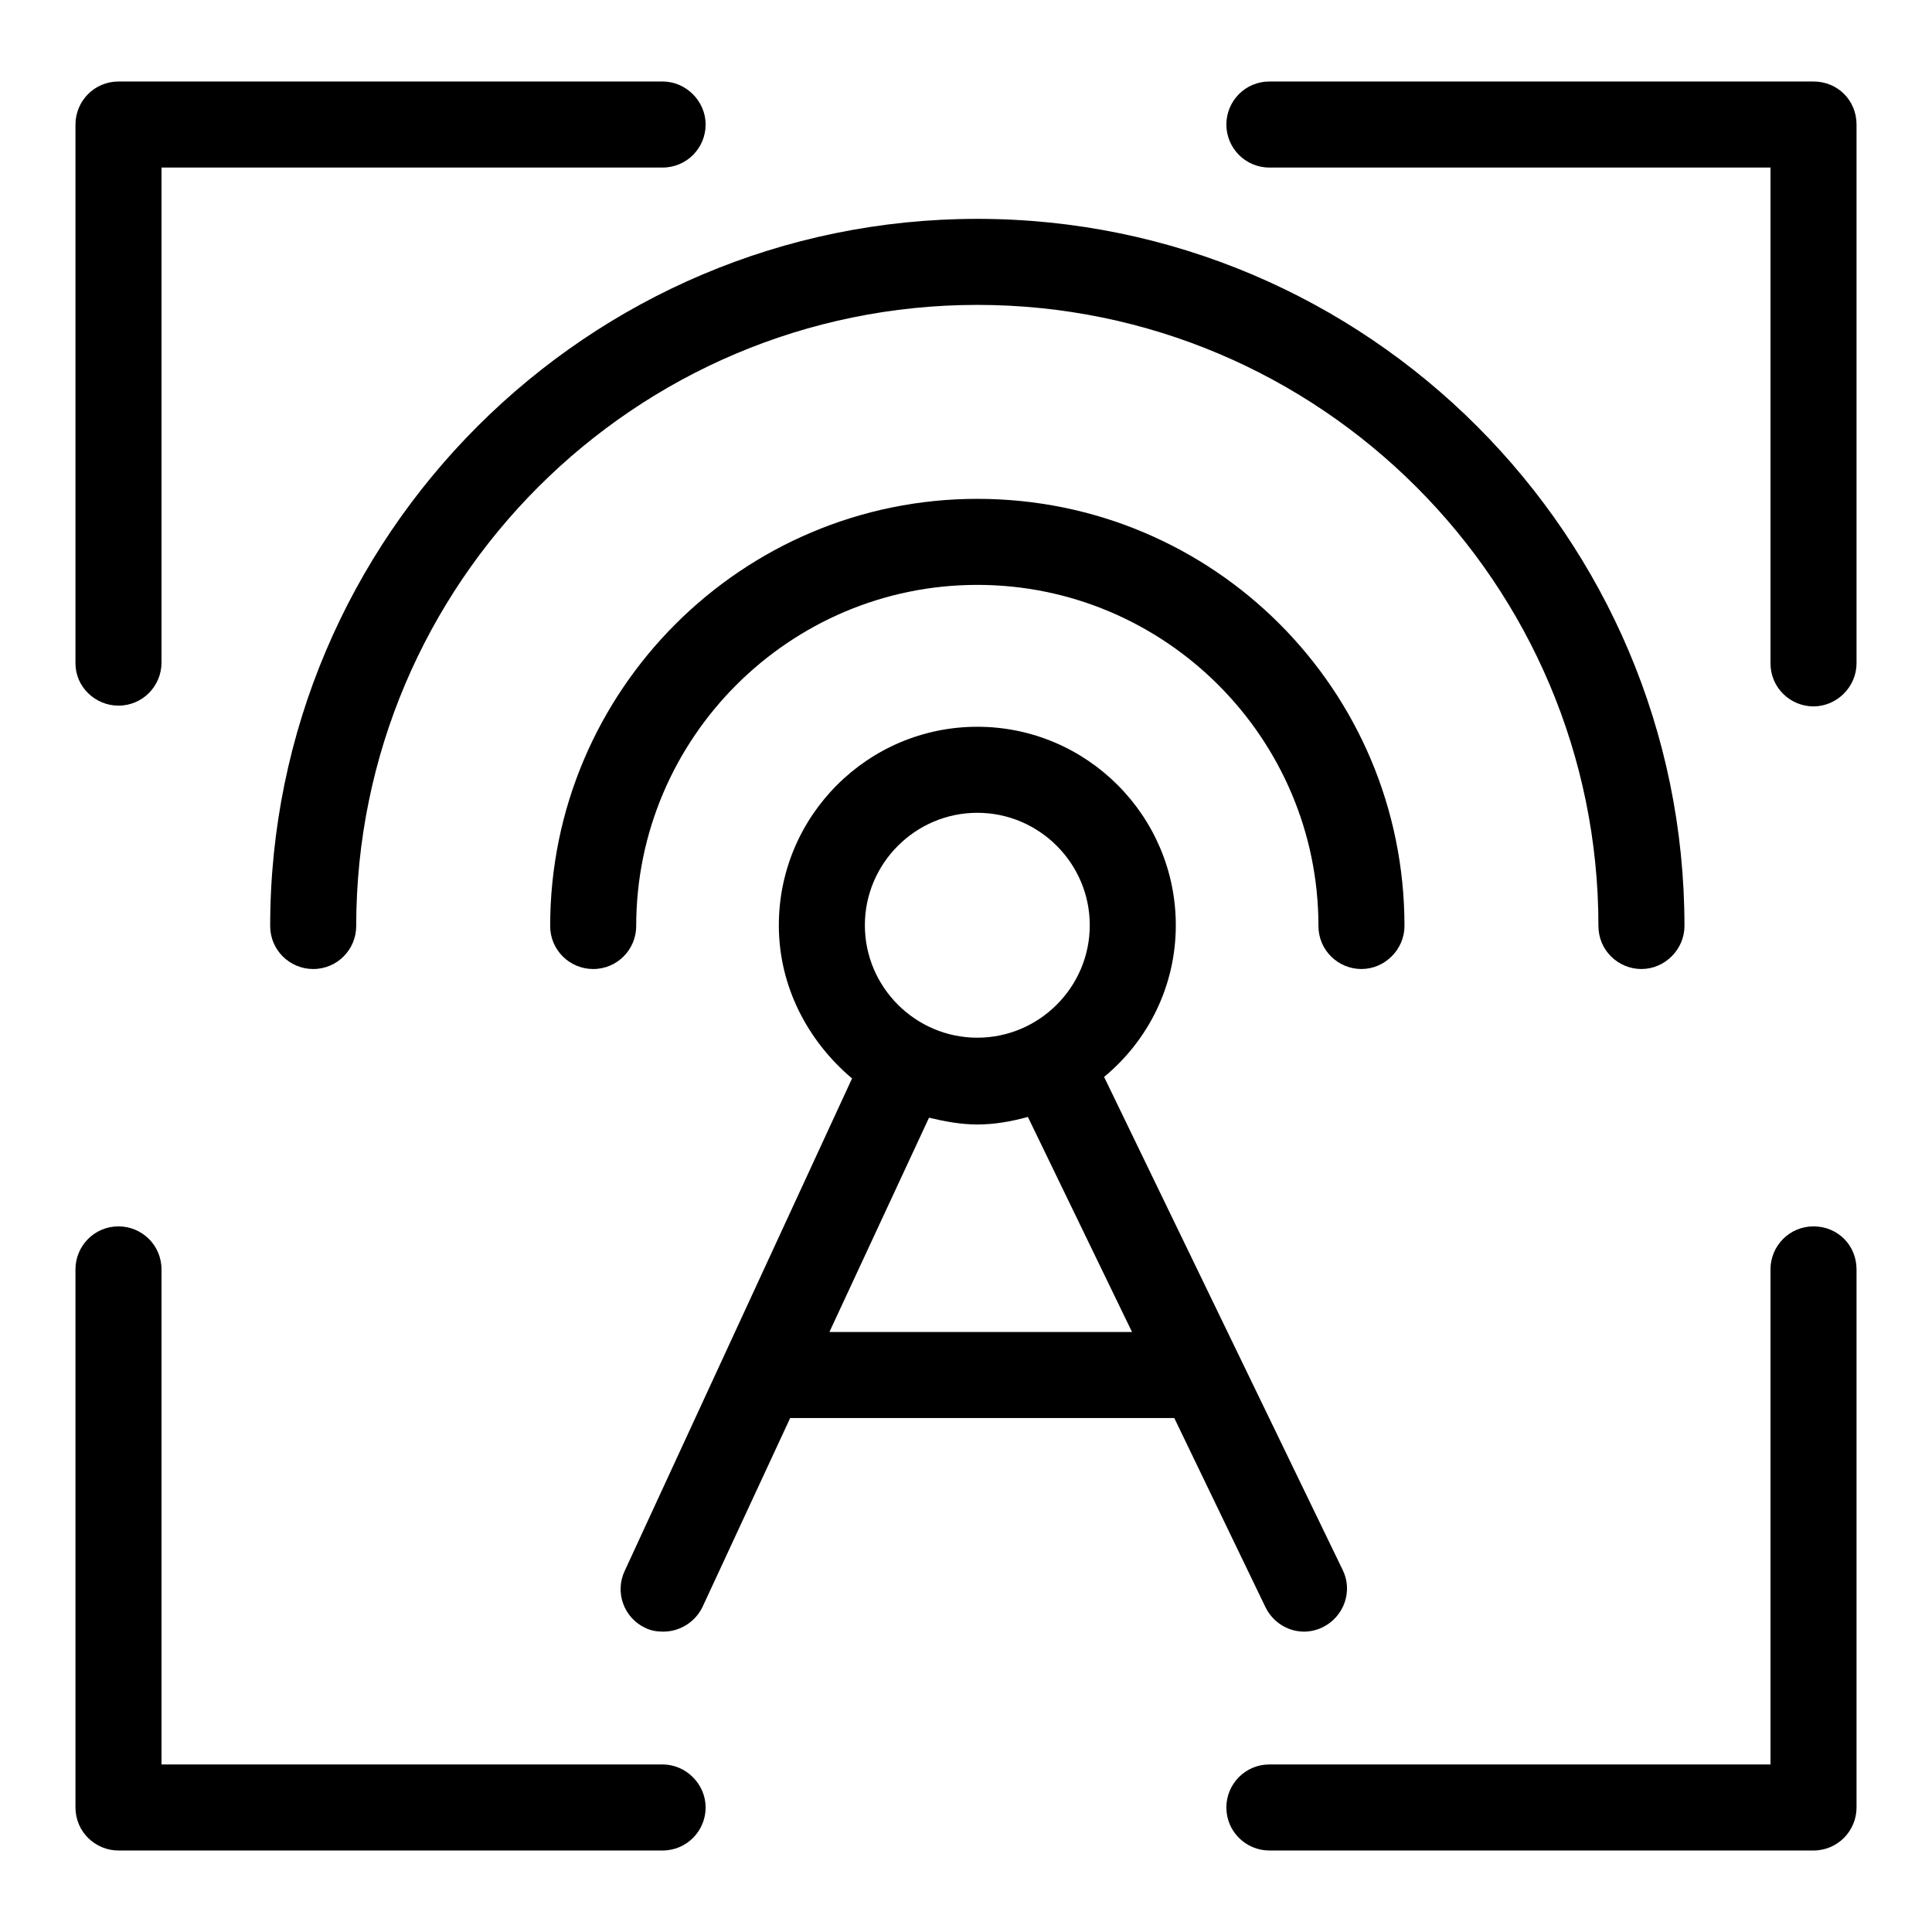 <?xml version="1.0" encoding="utf-8"?>
<!-- Svg Vector Icons : http://www.onlinewebfonts.com/icon -->
<!DOCTYPE svg PUBLIC "-//W3C//DTD SVG 1.1//EN" "http://www.w3.org/Graphics/SVG/1.1/DTD/svg11.dtd">
<svg version="1.1" xmlns="http://www.w3.org/2000/svg" xmlns:xlink="http://www.w3.org/1999/xlink" x="0px" y="0px" viewBox="0 0 256 256" enable-background="new 0 0 256 256" xml:space="preserve">
<g><g><g><g><path fill="#000000" d="M15.7,93.5c3.2,0,5.7-2.6,5.7-5.7V22.2h66.4c3.2,0,5.7-2.6,5.7-5.7s-2.6-5.7-5.7-5.7H15.7c-3.2,0-5.7,2.6-5.7,5.7v71.4C10,91,12.6,93.5,15.7,93.5z"/><path fill="#000000" d="M162.5,239.5c0,3.2,2.6,5.7,5.7,5.7h72.1c3.2,0,5.7-2.6,5.7-5.7v-71.3c0-3.2-2.5-5.7-5.7-5.7c-3.2,0-5.7,2.6-5.7,5.7v65.6h-66.4C165,233.8,162.5,236.4,162.5,239.5z"/><path fill="#000000" d="M15.7,245.2h72.1c3.2,0,5.7-2.6,5.7-5.7s-2.6-5.7-5.7-5.7H21.4v-65.6c0-3.2-2.6-5.7-5.7-5.7c-3.2,0-5.7,2.6-5.7,5.7v71.3C10,242.7,12.6,245.2,15.7,245.2z"/><path fill="#000000" d="M168.2,22.2h66.4v65.7c0,3.2,2.6,5.7,5.7,5.7s5.7-2.6,5.7-5.7V16.5c0-3.2-2.5-5.7-5.7-5.7h-72.1c-3.2,0-5.7,2.6-5.7,5.7S165,22.2,168.2,22.2z"/><path fill="#000000" d="M85.5,215.7c0.8,0.4,1.6,0.5,2.4,0.5c2.1,0,4.2-1.2,5.2-3.3l11.6-25h50.9l12.1,25.1c1,2,3,3.2,5.1,3.2c0.8,0,1.7-0.2,2.5-0.6c2.8-1.4,4-4.8,2.6-7.6l-31.6-65.3c5.8-4.8,9.5-12,9.5-20.1c0-14.5-11.8-26.3-26.3-26.3c-14.5,0-26.3,11.8-26.3,26.3c0,8.2,3.9,15.4,9.7,20.3l-30.1,65.2C81.4,211,82.7,214.4,85.5,215.7z M129.5,107.7c8.2,0,14.9,6.7,14.9,14.9c0,8.2-6.7,14.9-14.9,14.9c-8.2,0-14.9-6.7-14.9-14.9C114.6,114.4,121.3,107.7,129.5,107.7z M129.5,149c2.3,0,4.5-0.4,6.7-1l13.8,28.5h-40.1l13.2-28.4C125.2,148.6,127.3,149,129.5,149z"/><path fill="#000000" d="M129.5,66.1c-31.2,0-56.6,25.4-56.6,56.6c0,3.2,2.6,5.7,5.7,5.7c3.2,0,5.7-2.6,5.7-5.7c0-24.9,20.3-45.2,45.2-45.2c24.9,0,45.2,20.3,45.2,45.2c0,3.2,2.6,5.7,5.7,5.7s5.7-2.6,5.7-5.7C186.1,91.4,160.8,66.1,129.5,66.1z"/><path fill="#000000" d="M35.8,122.7c0,3.2,2.6,5.7,5.7,5.7c3.2,0,5.7-2.6,5.7-5.7c0-45.4,36.9-82.3,82.3-82.3c45.4,0,82.3,36.9,82.3,82.3c0,3.2,2.6,5.7,5.7,5.7s5.7-2.6,5.7-5.7c0-51.6-42-93.7-93.7-93.7C77.9,29,35.8,71,35.8,122.7z"/></g></g><g></g><g></g><g></g><g></g><g></g><g></g><g></g><g></g><g></g><g></g><g></g><g></g><g></g><g></g><g></g></g></g>
</svg>